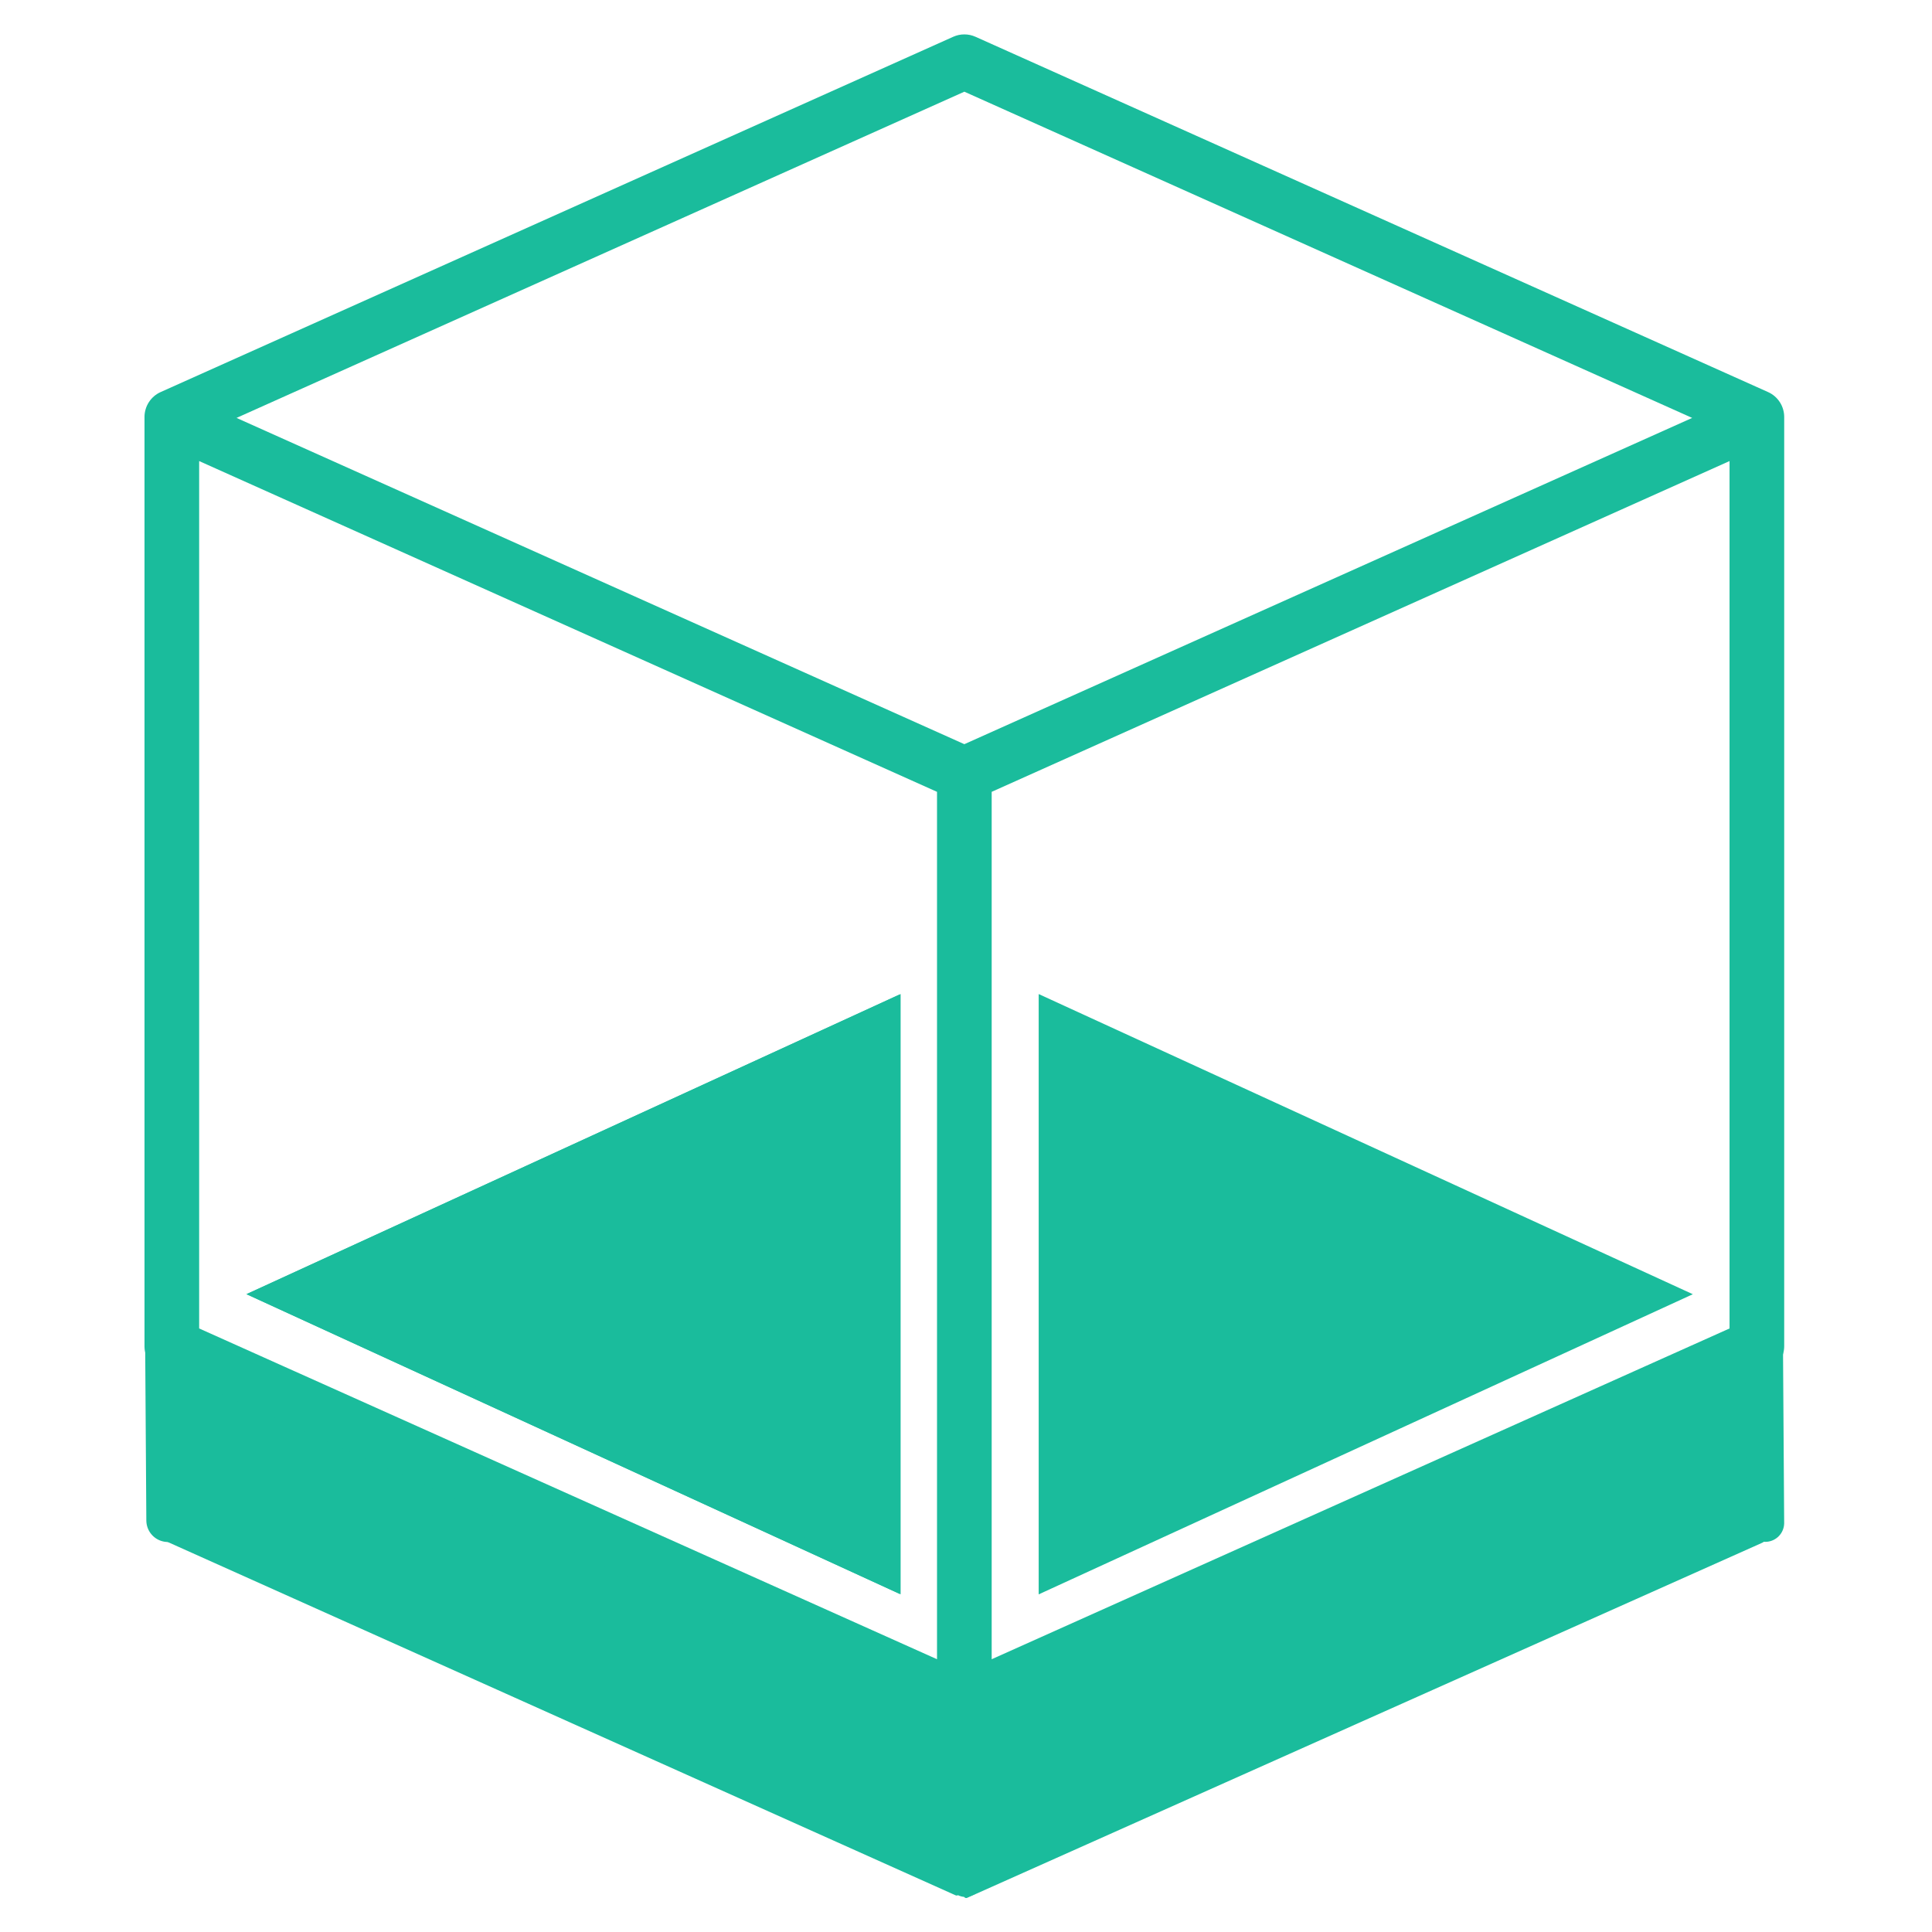 <?xml version="1.0" encoding="UTF-8"?>
<svg xmlns="http://www.w3.org/2000/svg" xmlns:xlink="http://www.w3.org/1999/xlink" width="500" zoomAndPan="magnify" viewBox="0 0 375 375" height="500" preserveAspectRatio="xMidYMid meet" version="1.0">
  <defs>
    <clipPath id="9b62f807c2">
      <path d="M 11.047 0.48 L 329.641 0.48 L 329.641 330 L 11.047 330 Z M 11.047 0.48 " clip-rule="nonzero"></path>
    </clipPath>
    <clipPath id="478d8d2ba1">
      <path d="M 30.84 186.938 L 157.824 186.938 L 157.824 303.457 L 30.84 303.457 Z M 30.84 186.938 " clip-rule="nonzero"></path>
    </clipPath>
    <clipPath id="f1edd4910b">
      <path d="M 30.84 245.195 L 157.809 186.938 L 157.809 303.457 Z M 30.84 245.195 " clip-rule="nonzero"></path>
    </clipPath>
    <clipPath id="aa08971be8">
      <path d="M 0.84 0.938 L 127.824 0.938 L 127.824 117.457 L 0.84 117.457 Z M 0.84 0.938 " clip-rule="nonzero"></path>
    </clipPath>
    <clipPath id="215f88e7f0">
      <path d="M 0.84 59.195 L 127.809 0.938 L 127.809 117.457 Z M 0.84 59.195 " clip-rule="nonzero"></path>
    </clipPath>
    <clipPath id="0c15b84fdd">
      <rect x="0" width="128" y="0" height="118"></rect>
    </clipPath>
    <clipPath id="c6e59bb6e3">
      <path d="M 30.84 187.129 L 157.648 187.129 L 157.648 303.453 L 30.84 303.453 Z M 30.84 187.129 " clip-rule="nonzero"></path>
    </clipPath>
    <clipPath id="7566aaa127">
      <path d="M 30.84 245.199 L 157.793 186.949 L 157.793 303.453 Z M 30.84 245.199 " clip-rule="nonzero"></path>
    </clipPath>
    <clipPath id="f432789d3a">
      <path d="M 184.594 186.945 L 311.578 186.945 L 311.578 303.465 L 184.594 303.465 Z M 184.594 186.945 " clip-rule="nonzero"></path>
    </clipPath>
    <clipPath id="8904cdd11d">
      <path d="M 311.578 245.207 L 184.609 303.465 L 184.609 186.945 Z M 311.578 245.207 " clip-rule="nonzero"></path>
    </clipPath>
    <clipPath id="07d5185ead">
      <path d="M 0.602 0.945 L 127.578 0.945 L 127.578 117.465 L 0.602 117.465 Z M 0.602 0.945 " clip-rule="nonzero"></path>
    </clipPath>
    <clipPath id="22d5db59ed">
      <path d="M 127.578 59.207 L 0.609 117.465 L 0.609 0.945 Z M 127.578 59.207 " clip-rule="nonzero"></path>
    </clipPath>
    <clipPath id="73f1c77f6e">
      <rect x="0" width="128" y="0" height="118"></rect>
    </clipPath>
    <clipPath id="8f82eee3a2">
      <path d="M 13 259 L 170 259 L 170 362 L 13 362 Z M 13 259 " clip-rule="nonzero"></path>
    </clipPath>
    <clipPath id="4f49e10a27">
      <path d="M 168.949 362.09 L 0.812 286.691 L 13.281 258.883 L 181.418 334.285 Z M 168.949 362.09 " clip-rule="nonzero"></path>
    </clipPath>
    <clipPath id="db29fc437a">
      <path d="M 14.387 292.777 L 168.484 361.879 C 168.633 361.945 168.805 361.934 168.941 361.844 C 169.078 361.754 169.156 361.598 169.152 361.438 L 168.562 329.262 C 168.555 328.805 168.281 328.391 167.863 328.203 L 13.77 259.102 C 13.621 259.035 13.445 259.051 13.312 259.141 C 13.176 259.23 13.094 259.383 13.098 259.543 L 13.688 291.719 C 13.699 292.176 13.969 292.59 14.387 292.777 Z M 14.387 292.777 " clip-rule="nonzero"></path>
    </clipPath>
    <clipPath id="bdee217953">
      <path d="M 0 0 L 156.238 0 L 156.238 103 L 0 103 Z M 0 0 " clip-rule="nonzero"></path>
    </clipPath>
    <clipPath id="8824b00580">
      <path d="M 155.949 103.09 L -12.188 27.691 L 0.281 -0.117 L 168.418 75.285 Z M 155.949 103.09 " clip-rule="nonzero"></path>
    </clipPath>
    <clipPath id="0a613f9f87">
      <path d="M 1.387 33.777 L 155.484 102.879 C 155.633 102.945 155.805 102.934 155.941 102.844 C 156.078 102.754 156.156 102.598 156.152 102.438 L 155.562 70.262 C 155.555 69.805 155.281 69.391 154.863 69.203 L 0.77 0.102 C 0.621 0.035 0.445 0.051 0.312 0.141 C 0.176 0.23 0.094 0.383 0.098 0.543 L 0.688 32.719 C 0.699 33.176 0.969 33.59 1.387 33.777 Z M 1.387 33.777 " clip-rule="nonzero"></path>
    </clipPath>
    <clipPath id="b00ea23af5">
      <rect x="0" width="157" y="0" height="103"></rect>
    </clipPath>
    <clipPath id="8f00cb4dbc">
      <path d="M 170 259 L 328 259 L 328 363 L 170 363 Z M 170 259 " clip-rule="nonzero"></path>
    </clipPath>
    <clipPath id="6fd0c04483">
      <path d="M 157.844 334.785 L 327.754 258.906 L 340.164 286.699 L 170.254 362.578 Z M 157.844 334.785 " clip-rule="nonzero"></path>
    </clipPath>
    <clipPath id="eb72657500">
      <path d="M 172.965 328.031 L 327.281 259.117 C 327.426 259.051 327.594 259.066 327.723 259.16 C 327.852 259.25 327.926 259.402 327.914 259.559 L 325.773 292.398 C 325.742 292.859 325.461 293.266 325.039 293.453 L 170.723 362.367 C 170.578 362.434 170.41 362.418 170.281 362.328 C 170.148 362.238 170.078 362.086 170.086 361.926 L 172.23 329.086 C 172.262 328.625 172.543 328.219 172.965 328.031 Z M 172.965 328.031 " clip-rule="nonzero"></path>
    </clipPath>
    <clipPath id="2907512c30">
      <path d="M 0 0 L 158 0 L 158 103.641 L 0 103.641 Z M 0 0 " clip-rule="nonzero"></path>
    </clipPath>
    <clipPath id="08de2c7440">
      <path d="M -12.156 75.785 L 157.754 -0.094 L 170.164 27.699 L 0.254 103.578 Z M -12.156 75.785 " clip-rule="nonzero"></path>
    </clipPath>
    <clipPath id="852047492c">
      <path d="M 2.965 69.031 L 157.281 0.117 C 157.426 0.051 157.594 0.066 157.723 0.16 C 157.852 0.25 157.926 0.402 157.914 0.559 L 155.773 33.398 C 155.742 33.859 155.461 34.266 155.039 34.453 L 0.723 103.367 C 0.578 103.434 0.41 103.418 0.281 103.328 C 0.148 103.238 0.078 103.086 0.086 102.926 L 2.23 70.086 C 2.262 69.625 2.543 69.219 2.965 69.031 Z M 2.965 69.031 " clip-rule="nonzero"></path>
    </clipPath>
    <clipPath id="336a9bcb70">
      <rect x="0" width="158" y="0" height="104"></rect>
    </clipPath>
    <clipPath id="ee8a97a022">
      <path d="M 134 271 L 206 271 L 206 363.121 L 134 363.121 Z M 134 271 " clip-rule="nonzero"></path>
    </clipPath>
    <clipPath id="f197258172">
      <path d="M 283 197 L 340.602 197 L 340.602 332 L 283 332 Z M 283 197 " clip-rule="nonzero"></path>
    </clipPath>
    <clipPath id="2a553f0a9e">
      <path d="M 0.52 192 L 64 192 L 64 337 L 0.52 337 Z M 0.52 192 " clip-rule="nonzero"></path>
    </clipPath>
    <clipPath id="92263b8228">
      <rect x="0" width="341" y="0" height="364"></rect>
    </clipPath>
  </defs>
  <g transform="matrix(1, 0, 0, 1, 17, 6)">
    <g clip-path="url(#92263b8228)">
      <g clip-path="url(#9b62f807c2)">
        <path fill="#1abc9c" d="M 326.176 70.098 L 172.348 1.141 C 171.656 0.832 170.934 0.676 170.18 0.676 C 169.426 0.676 168.703 0.832 168.012 1.141 L 14.184 70.098 C 13.715 70.305 13.289 70.578 12.898 70.91 C 12.512 71.242 12.18 71.625 11.898 72.055 C 11.621 72.484 11.41 72.941 11.266 73.434 C 11.121 73.926 11.047 74.426 11.047 74.938 L 11.047 255.289 C 11.047 255.801 11.121 256.301 11.266 256.789 C 11.41 257.281 11.621 257.742 11.898 258.172 C 12.18 258.602 12.512 258.98 12.898 259.316 C 13.289 259.648 13.715 259.918 14.184 260.129 L 168.012 329.086 C 168.699 329.395 169.426 329.551 170.18 329.551 C 170.938 329.551 171.66 329.395 172.348 329.086 L 326.176 260.129 C 326.645 259.918 327.07 259.648 327.461 259.316 C 327.848 258.98 328.18 258.602 328.461 258.172 C 328.738 257.742 328.949 257.281 329.094 256.793 C 329.238 256.301 329.312 255.801 329.312 255.289 L 329.312 74.938 C 329.312 74.426 329.238 73.926 329.094 73.434 C 328.949 72.941 328.738 72.484 328.461 72.055 C 328.18 71.625 327.848 71.242 327.461 70.91 C 327.07 70.578 326.645 70.305 326.176 70.098 Z M 164.875 316.055 L 21.656 251.852 L 21.656 83.492 L 164.875 147.695 Z M 170.18 138.445 L 28.91 75.117 L 170.18 11.797 L 311.449 75.117 Z M 318.703 251.852 L 175.484 316.055 L 175.484 147.695 L 318.703 83.492 Z M 318.703 251.852 " fill-opacity="1" fill-rule="nonzero"></path>
      </g>
      <g clip-path="url(#478d8d2ba1)">
        <g clip-path="url(#f1edd4910b)">
          <g transform="matrix(1, 0, 0, 1, 30, 186)">
            <g clip-path="url(#0c15b84fdd)">
              <g clip-path="url(#aa08971be8)">
                <g clip-path="url(#215f88e7f0)">
                  <path fill="#1abc9c" d="M 0.84 117.457 L 0.84 0.938 L 127.824 0.938 L 127.824 117.457 Z M 0.84 117.457 " fill-opacity="1" fill-rule="nonzero"></path>
                </g>
              </g>
            </g>
          </g>
        </g>
      </g>
      <g clip-path="url(#c6e59bb6e3)">
        <g clip-path="url(#7566aaa127)">
          <path stroke-linecap="butt" transform="matrix(0, -1.048, 1.048, 0, 30.839, 303.453)" fill="none" stroke-linejoin="miter" d="M 55.586 0.001 L 111.168 121.139 L 0 121.139 Z M 55.586 0.001 " stroke="#1abc9c" stroke-width="4.294" stroke-opacity="1" stroke-miterlimit="4"></path>
        </g>
      </g>
      <g clip-path="url(#f432789d3a)">
        <g clip-path="url(#8904cdd11d)">
          <g transform="matrix(1, 0, 0, 1, 184, 186)">
            <g clip-path="url(#73f1c77f6e)">
              <g clip-path="url(#07d5185ead)">
                <g clip-path="url(#22d5db59ed)">
                  <path fill="#1abc9c" d="M 127.578 0.945 L 127.578 117.465 L 0.594 117.465 L 0.594 0.945 Z M 127.578 0.945 " fill-opacity="1" fill-rule="nonzero"></path>
                </g>
              </g>
            </g>
          </g>
        </g>
      </g>
      <g clip-path="url(#8f82eee3a2)">
        <g clip-path="url(#4f49e10a27)">
          <g clip-path="url(#db29fc437a)">
            <g transform="matrix(1, 0, 0, 1, 13, 259)">
              <g clip-path="url(#b00ea23af5)">
                <g clip-path="url(#bdee217953)">
                  <g clip-path="url(#8824b00580)">
                    <g clip-path="url(#0a613f9f87)">
                      <path fill="#1abc9c" d="M 156.168 103.188 L -12.402 27.594 L 0.066 -0.215 L 168.637 75.379 Z M 156.168 103.188 " fill-opacity="1" fill-rule="nonzero"></path>
                    </g>
                  </g>
                </g>
              </g>
            </g>
          </g>
        </g>
      </g>
      <g clip-path="url(#8f00cb4dbc)">
        <g clip-path="url(#6fd0c04483)">
          <g clip-path="url(#eb72657500)">
            <g transform="matrix(1, 0, 0, 1, 170, 259)">
              <g clip-path="url(#336a9bcb70)">
                <g clip-path="url(#2907512c30)">
                  <g clip-path="url(#08de2c7440)">
                    <g clip-path="url(#852047492c)">
                      <path fill="#1abc9c" d="M -12.375 75.883 L 157.969 -0.191 L 170.383 27.602 L 0.039 103.676 Z M -12.375 75.883 " fill-opacity="1" fill-rule="nonzero"></path>
                    </g>
                  </g>
                </g>
              </g>
            </g>
          </g>
        </g>
      </g>
      <g clip-path="url(#ee8a97a022)">
        <path stroke-linecap="round" transform="matrix(0.007, 1.048, -1.048, 0.007, 173.139, 304.313)" fill="none" stroke-linejoin="miter" d="M 3 3 L 52.206 3 " stroke="#1abc9c" stroke-width="6" stroke-opacity="1" stroke-miterlimit="4"></path>
      </g>
      <g clip-path="url(#f197258172)">
        <path stroke-linecap="round" transform="matrix(0.007, 1.048, -1.048, 0.007, 328.944, 235.392)" fill="none" stroke-linejoin="miter" d="M 3.498 3.499 L 51.705 3.5 " stroke="#1abc9c" stroke-width="7" stroke-opacity="1" stroke-miterlimit="4"></path>
      </g>
      <g clip-path="url(#2a553f0a9e)">
        <path stroke-linecap="round" transform="matrix(0.007, 1.048, -1.048, 0.007, 19.431, 235.416)" fill="none" stroke-linejoin="miter" d="M 3.999 4 L 51.206 4.002 " stroke="#1abc9c" stroke-width="8" stroke-opacity="1" stroke-miterlimit="4"></path>
      </g>
    </g>
  </g>
</svg>
